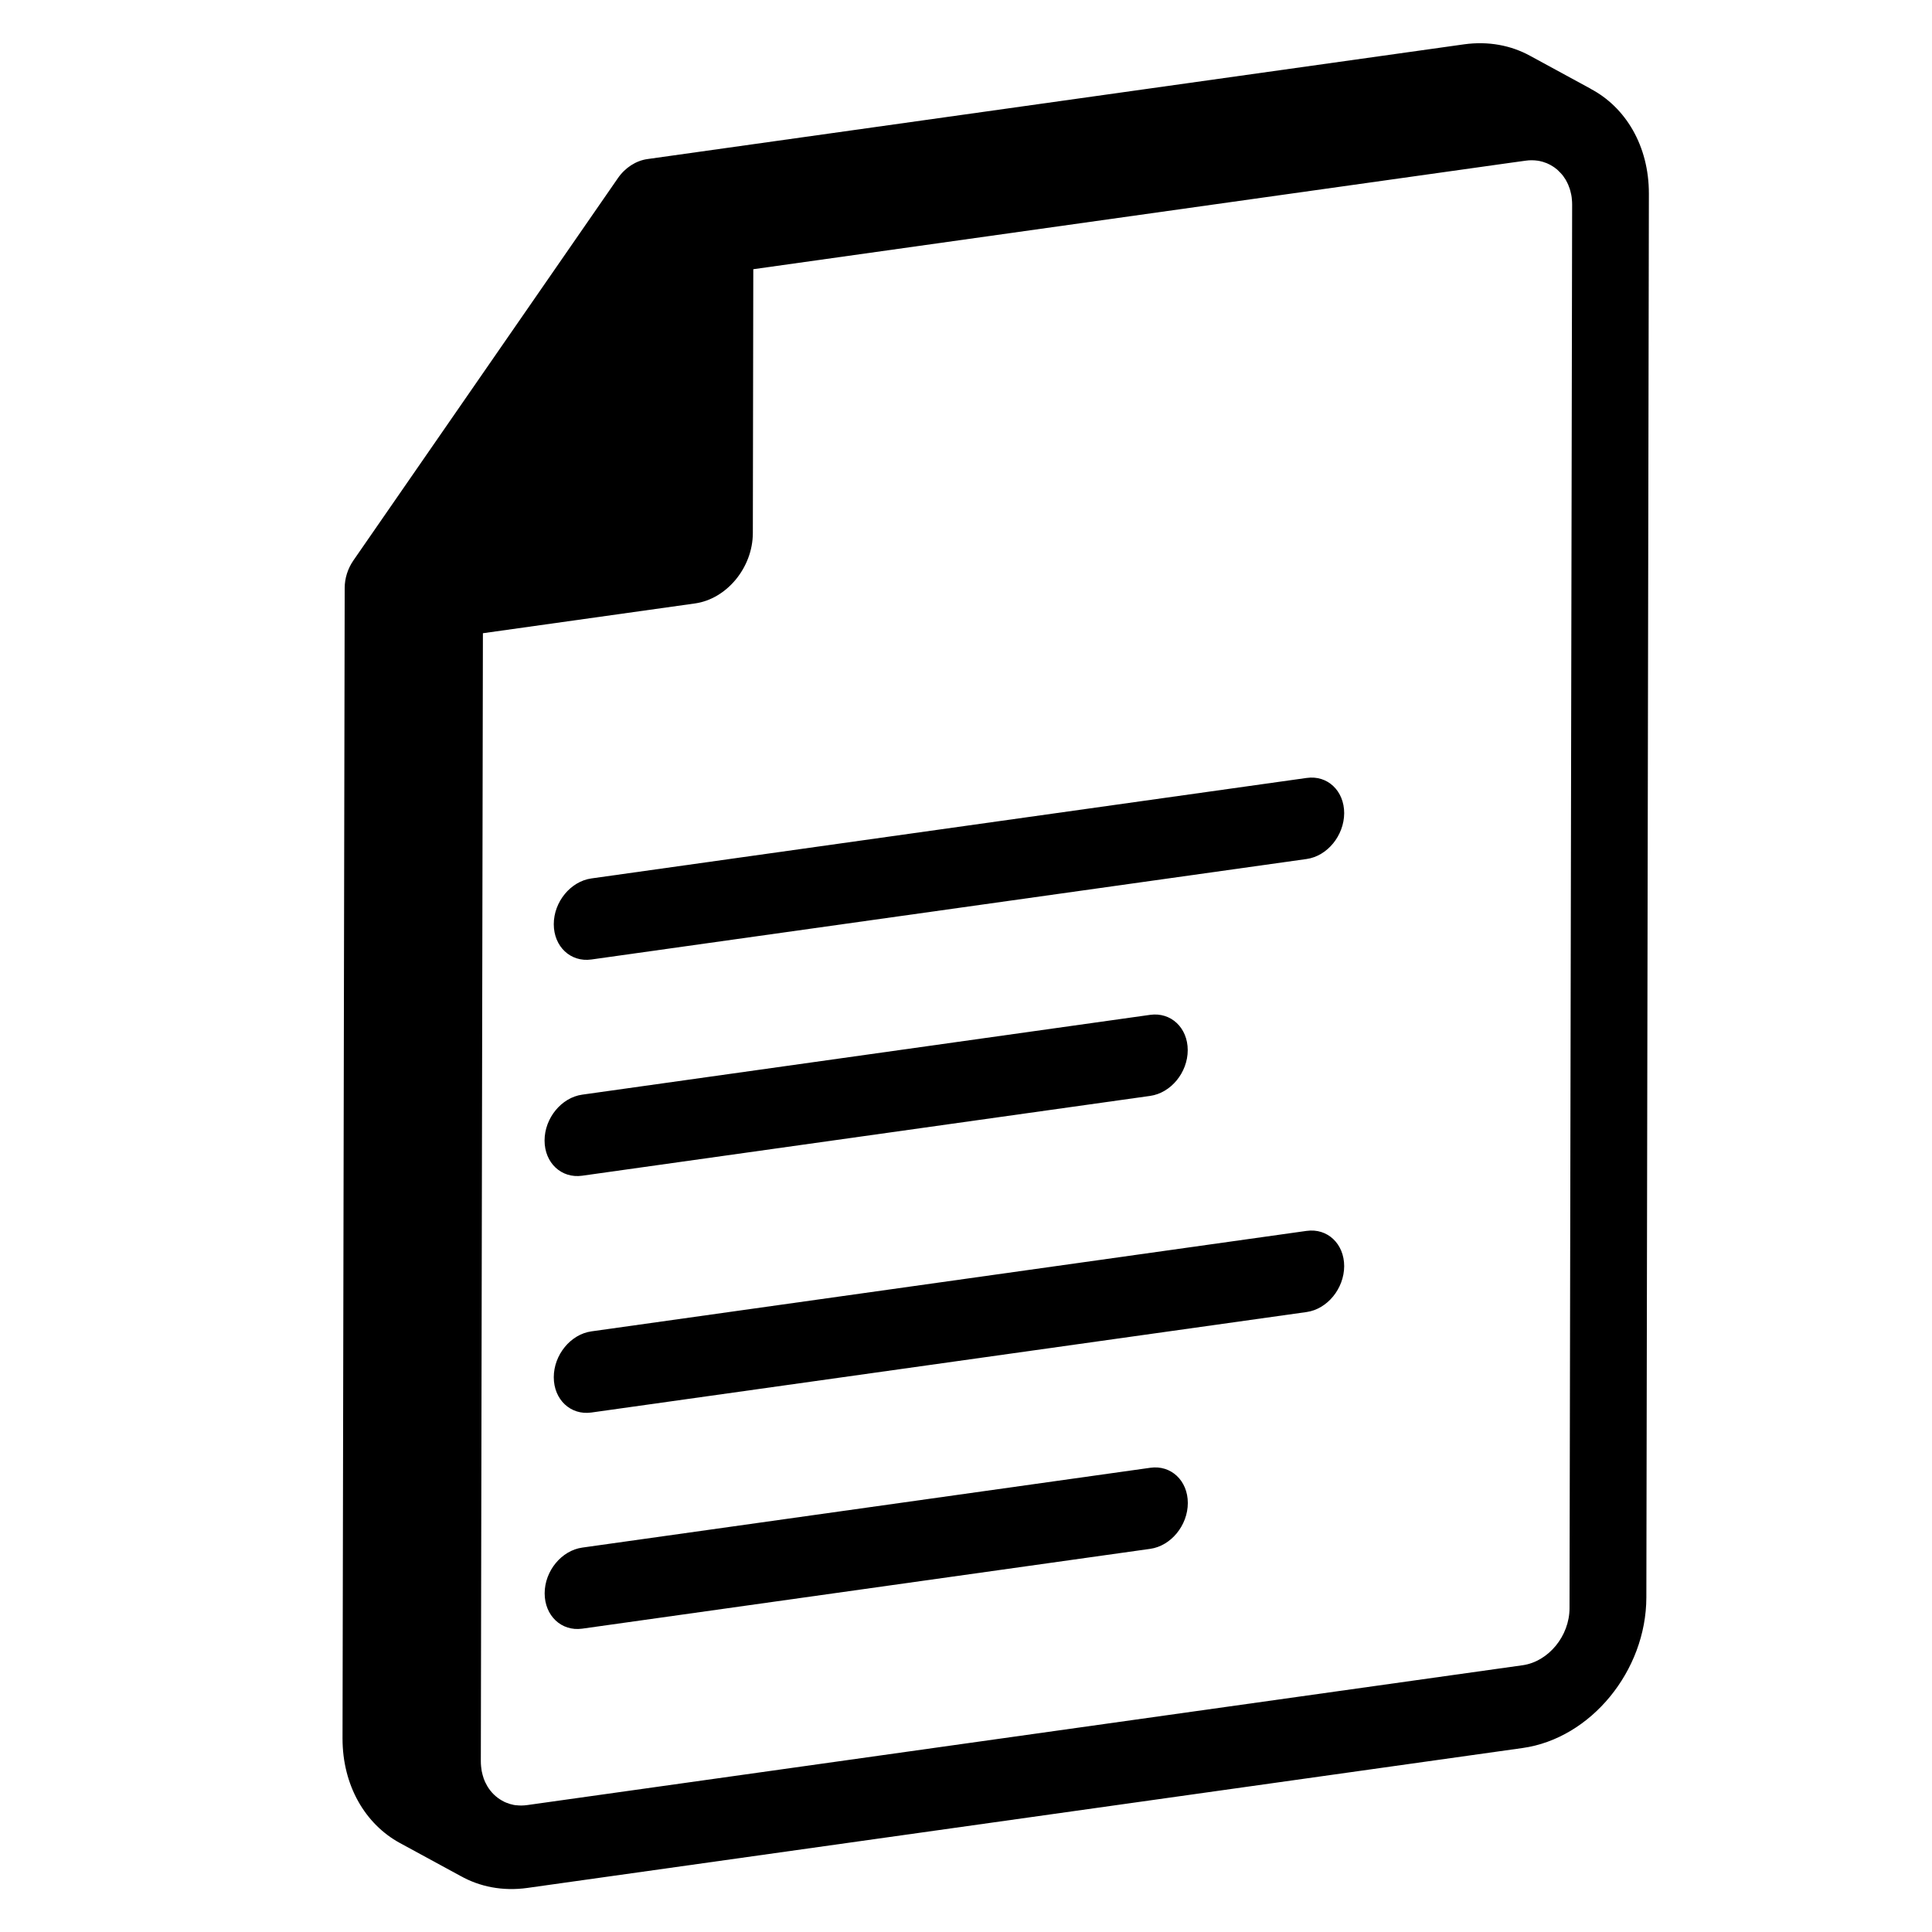 <?xml version="1.0" encoding="UTF-8"?><svg id="Artwork" xmlns="http://www.w3.org/2000/svg" viewBox="0 0 214 214"><defs><style>.cls-1{stroke-width:0px;}</style></defs><path class="cls-1" d="m176.16,9.82s0,0,0,0c.04.02.09.04.14.07l-6.84-3.72c-2.11-1.15-4.61-1.63-7.29-1.26l-90.46,12.71c-1.27.18-2.48.96-3.28,2.13l-29.28,42.32c-.63.91-.97,1.99-.97,3.05l-.24,127.44c0,5.24,2.53,9.5,6.35,11.58l6.84,3.72s-.09-.06-.14-.08c2.14,1.21,4.69,1.72,7.42,1.34l110.25-15.5c7.54-1.06,13.68-8.54,13.7-16.67l.28-155.49c.01-5.3-2.58-9.59-6.47-11.63ZM45.15,199.68s0-.05-.01-.07c0,.02,0,.04.01.06h0Zm128.7-21.55c0,3.08-2.33,5.91-5.18,6.32l-110.26,15.49c-.23.03-.45.05-.67.05-.18,0-.36-.01-.53-.03-.02,0-.04,0-.07,0-.17-.02-.33-.05-.49-.1-.12-.02-.24-.06-.35-.11-.03-.01-.05-.02-.08-.03-.05,0-.1-.03-.15-.05-.09-.03-.17-.07-.25-.11-.08-.04-.16-.08-.24-.13-.65-.37-1.2-.91-1.6-1.58-.07-.12-.13-.23-.19-.36,0,0,0-.02-.02-.03,0-.01-.01-.03-.01-.04h-.01c-.12-.26-.22-.53-.29-.81-.04-.14-.07-.28-.1-.42,0-.02-.01-.04-.01-.06-.01-.05-.02-.1-.02-.15-.02-.1-.03-.2-.04-.31-.02-.19-.03-.38-.03-.58l.23-124.95,23.5-3.3c3.52-.5,6.39-3.98,6.4-7.79l.05-29.23,83.8-11.78,1.74-.24c.47-.07.92-.06,1.35,0,.14.02.29.05.42.09h.01c.13.03.25.07.37.12.09.02.17.06.25.09.03.02.07.03.1.05.06.02.11.05.16.08.03,0,.06.02.09.04.03.02.05.04.08.05.13.07.25.15.37.23.11.08.22.17.32.25l.03.03c.11.1.21.2.31.31.1.1.19.21.29.33.1.14.19.28.29.43.06.12.13.23.19.36.07.14.13.28.18.43.06.14.11.3.15.45.04.14.07.28.1.42,0,.02.01.04.01.06.03.15.05.3.06.46.02.19.03.38.03.58l-.29,155.48Z"/><path class="cls-1" d="m127.41,162.58l-62.91,8.84c-2.3.32-4.17,2.59-4.17,5.07,0,2.48,1.86,4.23,4.16,3.91l62.91-8.84c2.3-.32,4.17-2.6,4.17-5.08,0-2.48-1.86-4.23-4.16-3.9Z"/><path class="cls-1" d="m144.73,136.34l-79.22,11.13c-2.3.32-4.17,2.6-4.17,5.08,0,2.48,1.86,4.23,4.16,3.91l79.22-11.13c2.3-.32,4.16-2.6,4.17-5.08,0-2.48-1.85-4.23-4.15-3.91Z"/><path class="cls-1" d="m64.48,130.23l62.91-8.84c2.3-.32,4.17-2.59,4.17-5.07,0-2.48-1.86-4.23-4.16-3.91l-62.91,8.84c-2.3.32-4.17,2.6-4.17,5.08,0,2.48,1.86,4.22,4.16,3.9Z"/><path class="cls-1" d="m144.73,86.17l-79.22,11.13c-2.3.32-4.17,2.59-4.17,5.07,0,2.48,1.86,4.23,4.16,3.91l79.22-11.13c2.3-.32,4.16-2.6,4.17-5.08,0-2.48-1.85-4.23-4.15-3.9Z"/></svg>